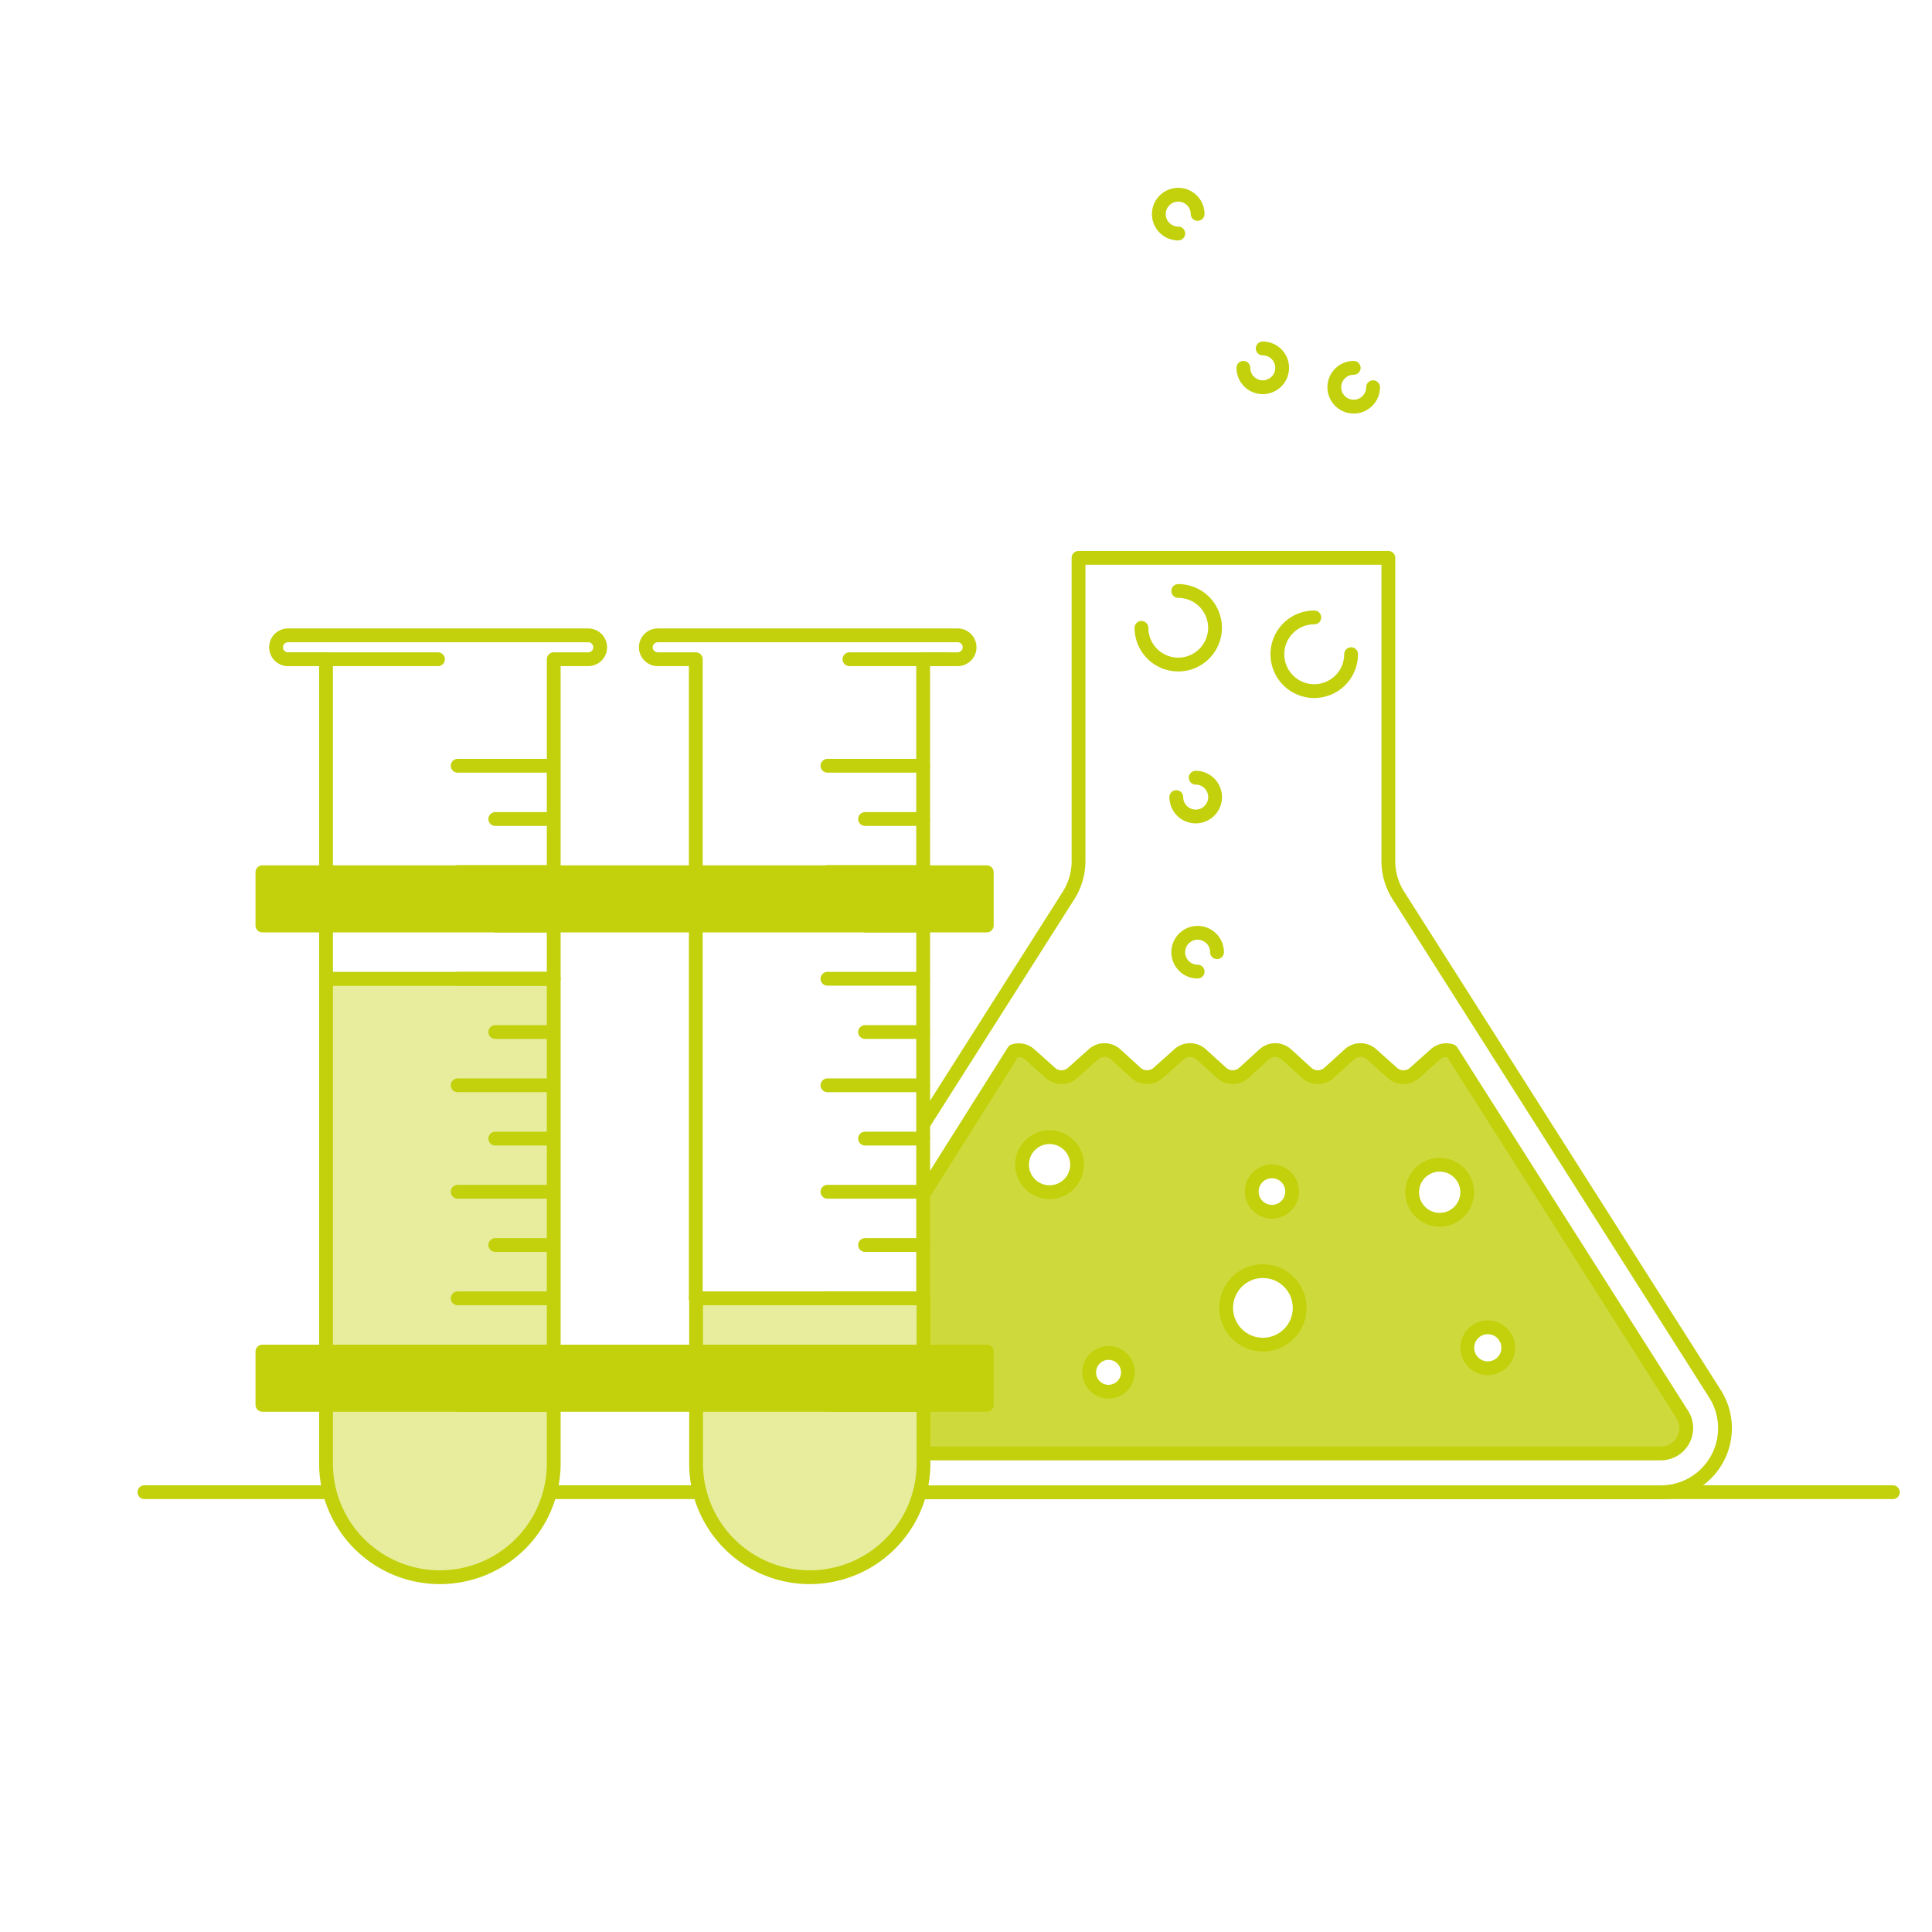 <svg xmlns="http://www.w3.org/2000/svg" viewBox="0 0 280 280"><defs><style>.aa85e93e-e0ba-49f0-b526-325edee0dbb7,.f3935812-7d42-4c0f-ae52-0fcc4f50232a{fill:#fff;}.bbc34df4-4c8f-4904-83f7-33a5821ab59b,.bffc9b53-682d-469b-b6cd-5d1b358df09d,.f3935812-7d42-4c0f-ae52-0fcc4f50232a,.fb58b294-8610-42af-b486-c1ac2ade1626{stroke:#c2d10b;stroke-linecap:round;stroke-linejoin:round;stroke-width:2px;}.fb58b294-8610-42af-b486-c1ac2ade1626{fill:#ceda3c;}.bffc9b53-682d-469b-b6cd-5d1b358df09d{fill:#e7ed9d;}.bbc34df4-4c8f-4904-83f7-33a5821ab59b{fill:#c2d10b;}</style></defs><g id="f437de69-078d-443a-8b0b-57109e8d1157" data-name="WhiteBG"><rect class="aa85e93e-e0ba-49f0-b526-325edee0dbb7" width="280" height="280"/></g><g id="b83b9599-b900-4463-9ff7-567db26ef97a" data-name="Vrstva 1"><line class="f3935812-7d42-4c0f-ae52-0fcc4f50232a" x1="274.33" y1="216.26" x2="20.93" y2="216.26"/><path class="f3935812-7d42-4c0f-ae52-0fcc4f50232a" d="M156.31,80.85v43.93a9.35,9.35,0,0,1-1.45,5L109,202a9.29,9.29,0,0,0,7.84,14.27h123.9A9.29,9.29,0,0,0,248.55,202l-45.89-72.23a9.27,9.27,0,0,1-1.45-5V80.85Z"/><path class="fb58b294-8610-42af-b486-c1ac2ade1626" d="M243.81,205l-33.46-52.68a2.38,2.38,0,0,0-2.33.49l-3,2.68a2.41,2.41,0,0,1-3.23,0l-3-2.68a2.41,2.41,0,0,0-3.23,0l-2.95,2.68a2.41,2.41,0,0,1-3.23,0l-2.94-2.68a2.41,2.41,0,0,0-3.23,0l-2.94,2.68a2.41,2.41,0,0,1-3.23,0l-2.95-2.68a2.41,2.41,0,0,0-3.23,0l-3,2.68a2.41,2.41,0,0,1-3.23,0l-2.94-2.68a2.41,2.41,0,0,0-3.23,0l-3,2.68a2.41,2.41,0,0,1-3.23,0l-3-2.68a2.39,2.39,0,0,0-2.31-.49L113.7,205a3.67,3.67,0,0,0,3.11,5.64h123.9a3.67,3.67,0,0,0,3.1-5.64Z"/><circle class="f3935812-7d42-4c0f-ae52-0fcc4f50232a" cx="152.11" cy="168.79" r="3.99"/><circle class="f3935812-7d42-4c0f-ae52-0fcc4f50232a" cx="183.03" cy="189.55" r="5.33"/><path class="f3935812-7d42-4c0f-ae52-0fcc4f50232a" d="M170.76,85.65A5.33,5.33,0,1,1,165.43,91"/><path class="f3935812-7d42-4c0f-ae52-0fcc4f50232a" d="M195.81,94.81a5.34,5.34,0,1,1-5.33-5.33"/><circle class="f3935812-7d42-4c0f-ae52-0fcc4f50232a" cx="208.65" cy="172.79" r="3.99"/><circle class="f3935812-7d42-4c0f-ae52-0fcc4f50232a" cx="184.34" cy="172.69" r="2.93"/><circle class="f3935812-7d42-4c0f-ae52-0fcc4f50232a" cx="215.62" cy="195.33" r="2.97"/><circle class="f3935812-7d42-4c0f-ae52-0fcc4f50232a" cx="160.66" cy="198.89" r="2.81"/><path class="f3935812-7d42-4c0f-ae52-0fcc4f50232a" d="M173.29,112.71a2.81,2.81,0,1,1-2.81,2.81"/><path class="f3935812-7d42-4c0f-ae52-0fcc4f50232a" d="M170.76,33.84A2.81,2.81,0,1,1,173.57,31"/><path class="f3935812-7d42-4c0f-ae52-0fcc4f50232a" d="M199,56.12a2.81,2.81,0,1,1-2.81-2.81"/><path class="f3935812-7d42-4c0f-ae52-0fcc4f50232a" d="M173.57,140.81a2.81,2.81,0,1,1,2.81-2.81"/><path class="f3935812-7d42-4c0f-ae52-0fcc4f50232a" d="M183,50.5a2.81,2.81,0,1,1-2.8,2.81"/><path class="bffc9b53-682d-469b-b6cd-5d1b358df09d" d="M47.25,141.85h33a0,0,0,0,1,0,0V212.1a16.48,16.48,0,0,1-16.48,16.48h0A16.48,16.48,0,0,1,47.25,212.1V141.85A0,0,0,0,1,47.25,141.85Z"/><path class="f3935812-7d42-4c0f-ae52-0fcc4f50232a" d="M85.21,92.08H41.74a1.73,1.73,0,0,0,0,3.46h5.51v46.31h33V95.54h5a1.73,1.73,0,0,0,0-3.46Z"/><line class="f3935812-7d42-4c0f-ae52-0fcc4f50232a" x1="80.2" y1="126.41" x2="66.33" y2="126.41"/><line class="f3935812-7d42-4c0f-ae52-0fcc4f50232a" x1="80.2" y1="110.98" x2="66.33" y2="110.98"/><line class="f3935812-7d42-4c0f-ae52-0fcc4f50232a" x1="80.2" y1="126.41" x2="66.33" y2="126.41"/><line class="f3935812-7d42-4c0f-ae52-0fcc4f50232a" x1="80.2" y1="141.85" x2="66.33" y2="141.85"/><line class="f3935812-7d42-4c0f-ae52-0fcc4f50232a" x1="80.2" y1="157.29" x2="66.33" y2="157.29"/><line class="f3935812-7d42-4c0f-ae52-0fcc4f50232a" x1="80.2" y1="172.72" x2="66.33" y2="172.72"/><line class="f3935812-7d42-4c0f-ae52-0fcc4f50232a" x1="80.2" y1="188.16" x2="66.33" y2="188.16"/><line class="f3935812-7d42-4c0f-ae52-0fcc4f50232a" x1="80.2" y1="203.6" x2="66.33" y2="203.6"/><line class="f3935812-7d42-4c0f-ae52-0fcc4f50232a" x1="80.2" y1="118.7" x2="71.78" y2="118.7"/><line class="f3935812-7d42-4c0f-ae52-0fcc4f50232a" x1="80.2" y1="134.13" x2="71.78" y2="134.13"/><line class="f3935812-7d42-4c0f-ae52-0fcc4f50232a" x1="80.2" y1="149.57" x2="71.78" y2="149.57"/><line class="f3935812-7d42-4c0f-ae52-0fcc4f50232a" x1="80.2" y1="165.01" x2="71.78" y2="165.01"/><line class="f3935812-7d42-4c0f-ae52-0fcc4f50232a" x1="80.2" y1="180.44" x2="71.78" y2="180.44"/><line class="f3935812-7d42-4c0f-ae52-0fcc4f50232a" x1="80.2" y1="195.88" x2="71.78" y2="195.88"/><path class="bffc9b53-682d-469b-b6cd-5d1b358df09d" d="M100.84,188.16h33a0,0,0,0,1,0,0V212.1a16.48,16.48,0,0,1-16.48,16.48h0a16.48,16.48,0,0,1-16.48-16.48V188.16a0,0,0,0,1,0,0Z"/><path class="f3935812-7d42-4c0f-ae52-0fcc4f50232a" d="M138.8,92.08H95.33a1.73,1.73,0,0,0,0,3.46h5.51v92.62h32.95V95.54h5a1.73,1.73,0,0,0,0-3.46Z"/><line class="f3935812-7d42-4c0f-ae52-0fcc4f50232a" x1="133.79" y1="126.41" x2="119.92" y2="126.41"/><line class="f3935812-7d42-4c0f-ae52-0fcc4f50232a" x1="133.79" y1="110.98" x2="119.92" y2="110.98"/><line class="f3935812-7d42-4c0f-ae52-0fcc4f50232a" x1="133.79" y1="126.41" x2="119.92" y2="126.41"/><line class="f3935812-7d42-4c0f-ae52-0fcc4f50232a" x1="133.79" y1="141.85" x2="119.92" y2="141.85"/><line class="f3935812-7d42-4c0f-ae52-0fcc4f50232a" x1="133.79" y1="157.29" x2="119.92" y2="157.29"/><line class="f3935812-7d42-4c0f-ae52-0fcc4f50232a" x1="133.79" y1="172.72" x2="119.92" y2="172.72"/><line class="f3935812-7d42-4c0f-ae52-0fcc4f50232a" x1="133.79" y1="188.16" x2="119.92" y2="188.16"/><line class="f3935812-7d42-4c0f-ae52-0fcc4f50232a" x1="133.79" y1="203.6" x2="119.92" y2="203.6"/><line class="f3935812-7d42-4c0f-ae52-0fcc4f50232a" x1="133.79" y1="118.7" x2="125.37" y2="118.7"/><line class="f3935812-7d42-4c0f-ae52-0fcc4f50232a" x1="133.79" y1="134.13" x2="125.37" y2="134.13"/><line class="f3935812-7d42-4c0f-ae52-0fcc4f50232a" x1="133.79" y1="149.57" x2="125.37" y2="149.57"/><line class="f3935812-7d42-4c0f-ae52-0fcc4f50232a" x1="133.79" y1="165.01" x2="125.37" y2="165.01"/><line class="f3935812-7d42-4c0f-ae52-0fcc4f50232a" x1="133.79" y1="180.44" x2="125.37" y2="180.44"/><line class="f3935812-7d42-4c0f-ae52-0fcc4f50232a" x1="133.79" y1="195.88" x2="125.37" y2="195.88"/><line class="f3935812-7d42-4c0f-ae52-0fcc4f50232a" x1="137.34" y1="95.54" x2="123.11" y2="95.54"/><rect class="bbc34df4-4c8f-4904-83f7-33a5821ab59b" x="38.03" y="195.88" width="104.98" height="7.72"/><rect class="bbc34df4-4c8f-4904-83f7-33a5821ab59b" x="38.03" y="126.41" width="104.98" height="7.72"/><line class="f3935812-7d42-4c0f-ae52-0fcc4f50232a" x1="41.74" y1="95.54" x2="63.48" y2="95.54"/></g></svg>